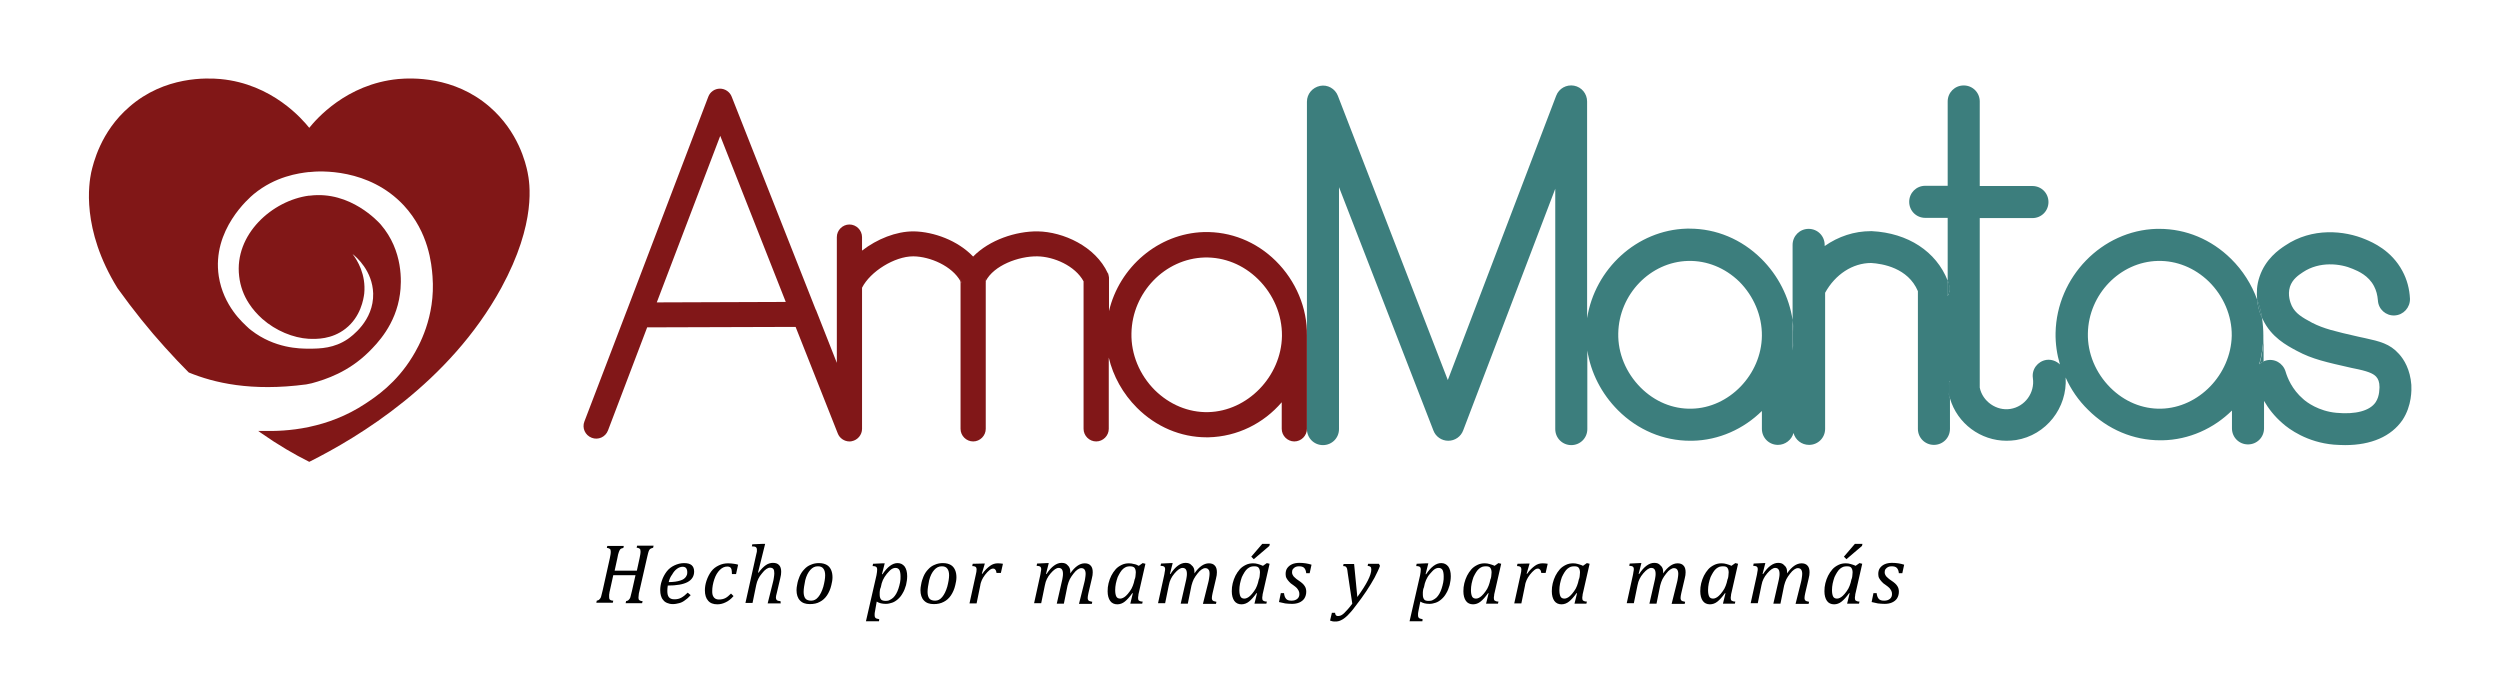 <?xml version="1.0" encoding="utf-8"?>
<!-- Generator: Adobe Illustrator 23.0.5, SVG Export Plug-In . SVG Version: 6.00 Build 0)  -->
<svg version="1.1" id="Capa_1" xmlns="http://www.w3.org/2000/svg" xmlns:xlink="http://www.w3.org/1999/xlink" x="0px" y="0px"
	 viewBox="0 0 1091.3 305.6" style="enable-background:new 0 0 1091.3 305.6;" xml:space="preserve">
<style type="text/css">
	.st0{fill:#811717;}
	.st1{fill:#811718;}
	.st2{fill:#3C7E7D;}
</style>
<g>
	<g>
		<path class="st0" d="M218.8,125.7c-22.7,41.5-62.5,65.2-83.6,75.8l-0.2,0.1l-0.2-0.1c-6.2-3.1-13.3-7.2-21-12.6
			c-0.4-0.3-0.7-0.5-1.1-0.8l2.7,0c4.3,0.1,11.3,0,19.4-1.7c0.1,0,0.3-0.1,0.4-0.1c7.5-1.6,16-4.6,24.3-10.1
			c4.4-2.9,13.5-8.9,20.6-20.6c2.5-4.1,10.1-17.1,8.7-35c-0.4-5.2-1.6-19.1-12.5-30.9c-15.3-16.4-36.9-15.1-41.1-14.6
			c-0.2,0-0.3,0-0.4,0c-4.3,0.5-14.5,1.8-24,9.6c-1.9,1.6-18.4,15.6-15.3,35.9c1,6.4,3.6,11.5,6.4,15.4c2.5,3.5,5.2,5.9,6.8,7.4
			c0.4,0.3,0.8,0.6,1,0.8c10.2,7.9,21.2,8,25,8h0.4c4.8,0,10.8-0.2,16.7-4.2c1.4-1,11.4-7.9,11.1-19.9c-0.3-9.9-7.4-16-9-17.2
			c2.1,2.7,5.9,8.9,5.1,17.2c-0.3,2.4-1.5,10.2-8.2,15.4c-6,4.7-12.8,4.5-15.6,4.4c-0.2,0-0.3,0-0.4,0c-6.8-0.4-14.4-3.5-20.3-8.7
			c-2.2-2-4.2-4.2-5.8-6.7c-2.3-3.5-3.8-7.5-4.3-11.9c-2.2-18.3,14.5-33.1,30.5-35.2c0.1,0,0.3,0,0.4,0c17.7-2.2,30,11.6,30.9,12.6
			c9.9,11.5,9.1,25.3,8.4,30.3c-1.8,13.5-10.1,21.8-13.6,25.3c-8.9,8.8-18.7,12-24.9,13.7c-0.8,0.2-1.6,0.3-2.4,0.5
			c-24.1,3.2-40.3-0.7-51.3-5.2h0c0,0,0,0,0,0c-3.4-3.4-6.9-7.1-10.4-11c-6.9-7.6-13.8-16.2-20.7-25.8c-16-25.9-12.4-46-11.5-50.5
			c0.9-3.9,4.1-17.8,16.6-28.6C71.9,33.1,90.5,34,96.2,34.5c22.7,2.1,35.9,17.7,38.8,21.3c2.9-3.6,16.1-19.1,38.8-21.3
			c5.7-0.5,24.3-1.4,39.9,12.1c12.6,10.9,15.8,24.7,16.6,28.6C231.2,79.6,234.4,97.1,218.8,125.7"/>
		<path class="st1" d="M556.9,113.9c-8.6-8.5-19.8-12.9-31.4-12.6c-19.9,0.6-36.9,15.3-41.4,34.5v-14.3c0-0.3,0-0.6-0.1-0.9
			c0-0.1,0-0.3-0.1-0.4c0,0,0-0.1,0-0.1c0-0.1-0.1-0.3-0.1-0.4c0,0,0,0,0-0.1c0-0.1,0-0.1-0.1-0.2c0,0,0-0.1-0.1-0.1c0,0,0,0,0,0
			c-5.4-11.8-19.5-18.1-30.6-18.3c-9.5-0.1-21.1,3.7-28.2,11c-6.8-7.1-17.2-10.8-25.8-11c-0.1,0-0.2,0-0.3,0
			c-7.5,0-15.8,3.3-22.4,8.4v-5.9c0-3-2.5-5.5-5.5-5.5c-3,0-5.5,2.5-5.5,5.5v54.9l-9.1-23.1c0,0,0-0.1-0.1-0.1l-36.7-93
			c-0.8-2.1-2.9-3.5-5.1-3.5h0c-2.3,0-4.3,1.4-5.1,3.5l-35.5,93.2c-0.1,0.2-0.1,0.3-0.2,0.5L255.1,184c-1.1,2.8,0.3,6,3.2,7.1
			c2.8,1.1,6-0.3,7.1-3.2l17.1-45l64.8-0.2l18.4,46.5c0.8,2.1,2.9,3.5,5.1,3.5c0.3,0,0.7,0,1-0.1c2.6-0.5,4.5-2.8,4.5-5.4v-61.6
			c3.6-7.1,14.2-13.7,22.3-13.7c0.1,0,0.1,0,0.2,0c7.2,0.1,16.8,4.2,20.5,10.9v-1.3c0,0.8,0.2,1.5,0.5,2.2c-0.1-0.3-0.3-0.6-0.5-0.9
			v64.4c0,3,2.5,5.5,5.5,5.5c3,0,5.5-2.5,5.5-5.5v-64.5c-0.2,0.3-0.3,0.6-0.4,0.9c0.3-0.7,0.4-1.4,0.4-2.1v1.2
			c3.5-6.8,14.2-10.9,22.5-10.8c7.2,0.1,16.5,4.1,20.2,10.9v64.4c0,3,2.5,5.5,5.5,5.5c3,0,5.5-2.5,5.5-5.5v-31.1
			c1.9,8.1,6.2,15.8,12.3,21.9c8.3,8.3,19.1,12.9,30.4,12.9c0.3,0,0.6,0,0.8,0c12.7-0.3,24.1-6.1,32-15.3v11.6c0,3,2.5,5.5,5.5,5.5
			c3,0,5.5-2.5,5.5-5.5v-40.7C570.7,134.5,565.7,122.6,556.9,113.9 M286.7,132l27.7-72.7l28.6,72.5L286.7,132z M527.4,179.9
			c-8.6,0.2-16.9-3.3-23.3-9.6c-6.7-6.7-10.4-15.7-10.2-24.8c0.3-17.8,14.6-32.6,31.9-33.1c8.6-0.2,16.9,3.1,23.4,9.5
			c6.7,6.6,10.5,15.6,10.4,24.7v0.1C559.3,164.3,544.6,179.5,527.4,179.9"/>
		<path class="st1" d="M419.8,123.7c-0.1-0.3-0.3-0.6-0.5-0.9v-1.3C419.4,122.3,419.5,123,419.8,123.7"/>
		<path class="st1" d="M430.4,121.5v1.2c-0.2,0.3-0.3,0.6-0.4,0.9C430.2,123,430.4,122.2,430.4,121.5"/>
		<path class="st1" d="M419.8,123.7c-0.1-0.3-0.3-0.6-0.5-0.9v-1.3C419.4,122.3,419.5,123,419.8,123.7"/>
		<path class="st1" d="M430.4,121.5v1.2c-0.2,0.3-0.3,0.6-0.4,0.9C430.2,123,430.4,122.2,430.4,121.5"/>
		<path class="st2" d="M782.6,139.6v13.2c0.3-2,0.5-4.1,0.5-6.2v-0.1C783.1,144.2,782.9,141.9,782.6,139.6"/>
		<path class="st2" d="M783.1,146.6L783.1,146.6c0,2.2-0.2,4.2-0.5,6.2V144C782.9,144.8,783.1,145.7,783.1,146.6"/>
		<path class="st2" d="M985.3,130.7c0.4,3.5,1.3,6.3,2.1,8C987,136,986.3,133.3,985.3,130.7"/>
		<path class="st2" d="M988.1,146.6v11.2c-0.7,0.3-1.3,0.7-1.8,1.2C987.4,155.1,988,150.9,988.1,146.6"/>
		<path class="st2" d="M1052.6,168c-0.5-6.7-3.2-11.1-5.4-13.5c-4-4.5-8.5-5.5-14.8-6.9c-0.8-0.2-1.8-0.4-2.8-0.6
			c-10.5-2.4-15.2-3.5-20.3-6.1c-4.5-2.4-7.3-4.1-8.9-7.4c-0.6-1.3-1.9-4.7-0.8-8.3c1.1-3.4,3.9-5.2,5.7-6.4
			c7.2-4.8,16.3-3.8,21.8-1.4c2.4,1,6.8,2.9,9.2,7.5c1,1.9,1.5,3.9,1.7,6.2c0.2,3.9,3.5,6.8,7.3,6.6c3.9-0.2,6.8-3.5,6.7-7.3
			c-0.2-4.3-1.3-8.4-3.3-12.1c-4.8-9-13-12.5-16.1-13.8c-9.2-3.9-23.3-5.3-35.1,2.7c-2.6,1.7-8.6,5.8-11.2,13.7
			c-1.2,3.5-1.3,6.9-1,9.9c1,2.6,1.7,5.3,2.1,8c-0.8-1.8-1.8-4.6-2.1-8c-2.4-6.6-6.3-12.8-11.4-17.8c-8.6-8.5-19.7-13.1-31.3-13.1
			c-0.4,0-0.8,0-1.2,0c-23.9,0.7-43.6,21-44.1,45.4c-0.1,4.7,0.6,9.4,1.9,13.8c-1.5-1.5-3.7-2.3-5.9-2c-3.8,0.6-6.5,4.1-5.9,8
			c0.9,6.4-3.5,12.4-9.8,13.4c-6.1,1-12.2-3.3-13.4-9.3v-74h23c3.9,0,7-3.1,7-7c0-3.9-3.1-7-7-7h-23V44.3c0-3.9-3.1-7-7-7
			c-3.9,0-7,3.1-7,7v36.8h-9.8c-3.9,0-7,3.1-7,7c0,3.9,3.1,7,7,7h9.8v27.4c0.2,0.4,0.3,0.7,0.4,1.1c0.3,1,0.5,1.9,0.4,2.9v0
			c-0.1,1-0.3,1.9-0.8,2.7v-6.7c-5-12.7-17.3-20.8-33.1-21.6c-0.1,0-0.3,0-0.4,0c-7.3,0-14.2,2.3-20.2,6.5v-0.5c0-3.9-3.1-7-7-7
			c-3.9,0-7,3.1-7,7v32.8c0.3,2.3,0.5,4.6,0.5,6.9v0.1c0,2.1-0.2,4.1-0.5,6.2v-13.2c-1.5-10-6.3-19.5-13.7-26.8
			c-8.6-8.5-19.7-13.1-31.3-13.1c-0.4,0-0.8,0-1.2,0c-21.8,0.6-40.1,17.6-43.5,39.1V44.3c0-3.4-2.4-6.3-5.7-6.9
			c-3.3-0.6-6.6,1.2-7.8,4.4l-47.3,124.1L584,41.8c-1.2-3.1-4.5-5-7.8-4.3s-5.7,3.5-5.7,6.9v142.9c0,3.9,3.1,7,7,7c3.9,0,7-3.1,7-7
			V81.7l41.2,106.2c1,2.7,3.6,4.5,6.5,4.5h0c2.9,0,5.5-1.8,6.5-4.5l40.2-105.5v104.9c0,3.9,3.1,7,7,7c3.9,0,7-3.1,7-7V153
			c1.5,9.7,6.2,18.9,13.4,26.1c8.6,8.6,19.8,13.3,31.5,13.3c0.3,0,0.6,0,0.9,0c11.7-0.2,22.5-5.2,30.4-13v7.8c0,3.9,3.1,7,7,7
			c3.2,0,6-2.2,6.8-5.2c0.8,3,3.5,5.2,6.8,5.2c3.9,0,7-3.1,7-7v-59.4c4.4-8,12-13,20.1-13c4.9,0.3,16.1,2.1,20.4,12.3v60.1
			c0,3.9,3.1,7,7,7s7-3.1,7-7V174c-0.3-0.9-0.5-1.8-0.7-2.8c0-0.1-0.1-0.3-0.1-0.4c0-0.1,0-0.2,0-0.3c0,0,0-0.1,0-0.1
			c0-0.1,0-0.2,0-0.3c0-0.2,0-0.3,0-0.5c0-1.2,0.3-2.3,0.8-3.3v7.6c3.2,11,13.4,18.5,24.7,18.5c1.3,0,2.7-0.1,4.1-0.3
			c13.2-2.1,22.5-14.1,21.7-27.3c2.3,5.2,5.6,10,9.8,14.1c8.6,8.6,19.8,13.3,31.5,13.3c0.3,0,0.6,0,0.9,0c11.7-0.2,22.5-5.2,30.4-13
			v7.8c0,3.9,3.1,7,7,7c3.9,0,7-3.1,7-7V175c1.9,3.3,4.5,6.7,8.1,9.8c2.8,2.5,10.7,8.3,22.4,9.3c1.7,0.1,3.3,0.2,4.9,0.2
			c11.4,0,20.1-3.8,25-10.9C1052.9,177.1,1052.7,170,1052.6,168 M769.1,146.6c-0.2,16.9-14.3,31.5-30.7,31.8
			c-8.2,0.2-16.1-3.1-22.2-9.2c-6.4-6.4-10-15-9.8-23.7c0.3-17,14-31.2,30.5-31.6c8.2-0.2,16.1,3,22.3,9
			C765.5,129.2,769.2,137.8,769.1,146.6L769.1,146.6z M943.4,178.4c-8.2,0.2-16.1-3.1-22.2-9.2c-6.4-6.4-10-15-9.8-23.7
			c0.3-17,14-31.2,30.5-31.6c8.2-0.2,16.1,3,22.3,9c6.4,6.3,10.1,14.9,10,23.6v0.1C973.8,163.5,959.8,178,943.4,178.4 M1037,175.6
			c-2.5,3.7-8.7,5.4-17.1,4.6c-7.8-0.7-13.1-4.7-14.5-6c-4.9-4.2-6.9-9.3-7.7-12c-1.1-3.7-4.9-5.9-8.7-4.8c-0.3,0.1-0.7,0.2-1,0.4
			c-0.7,0.3-1.3,0.7-1.8,1.2c1.1-3.9,1.8-8.1,1.8-12.4v-0.1c0-2.6-0.2-5.2-0.6-7.8c0.1,0.3,0.3,0.5,0.4,0.8
			c3.7,7.7,10.2,11.2,14.9,13.7c6.7,3.6,12.8,4.9,23.8,7.4c1,0.2,2,0.4,2.9,0.6c5.5,1.2,7,2.3,7.9,3.3c0.8,0.9,1.4,2.2,1.4,4.5
			C1038.6,169.2,1038.9,172.8,1037,175.6"/>
		<path class="st2" d="M783.1,146.6L783.1,146.6c0,2.2-0.2,4.2-0.5,6.2v-13.2C782.9,141.9,783.1,144.2,783.1,146.6"/>
		<path class="st2" d="M851,126.4L851,126.4c-0.1,1-0.4,1.9-0.8,2.7v-5.6C850.7,124.4,851,125.4,851,126.4"/>
		<path class="st2" d="M851.1,166.4v7.6c-0.3-0.9-0.5-1.8-0.7-2.8c0-0.1-0.1-0.3-0.1-0.4c0-0.1,0-0.2,0-0.3c0,0,0-0.1,0-0.1
			c0-0.1,0-0.2,0-0.3c0-0.2,0-0.3,0-0.5C850.2,168.5,850.5,167.4,851.1,166.4"/>
		<path class="st2" d="M851,126.4L851,126.4c-0.1,1-0.4,1.9-0.8,2.7v-6.7c0.2,0.4,0.3,0.7,0.4,1.1C851,124.5,851.1,125.5,851,126.4"
			/>
		<path class="st2" d="M851,126.4L851,126.4c-0.1,1-0.4,1.9-0.8,2.7v-6.7c0.2,0.4,0.3,0.7,0.4,1.1C851,124.5,851.1,125.5,851,126.4"
			/>
		<path class="st2" d="M851.1,166.4v6.6c-0.3-0.5-0.5-1.1-0.7-1.8c0-0.1-0.1-0.3-0.1-0.4c0-0.1,0-0.2,0-0.3c0,0,0-0.1,0-0.1
			c0-0.1,0-0.2,0-0.3c0-0.2,0-0.3,0-0.5C850.2,168.5,850.5,167.4,851.1,166.4"/>
		<path class="st2" d="M851.1,166.4v7.6c-0.3-0.9-0.5-1.8-0.7-2.8c0-0.1-0.1-0.3-0.1-0.4c0-0.1,0-0.2,0-0.3c0,0,0-0.1,0-0.1
			c0-0.1,0-0.2,0-0.3c0-0.2,0-0.3,0-0.5C850.2,168.5,850.5,167.4,851.1,166.4"/>
		<path class="st2" d="M987.4,138.7c-0.8-1.8-1.8-4.6-2.1-8C986.3,133.3,987,136,987.4,138.7"/>
	</g>
	<g>
		<path d="M279.1,258.1c-0.2,0.7-0.3,1.3-0.3,1.7c0,0.4-0.1,0.8-0.1,1.1c0,0.5,0.1,0.9,0.4,1.1c0.3,0.2,0.7,0.4,1.4,0.4l-0.2,0.9
			h-7.2l0.2-0.9c0.5-0.1,0.8-0.2,1-0.4c0.2-0.2,0.4-0.4,0.6-0.7c0.2-0.3,0.3-0.6,0.4-1.1c0.1-0.4,0.3-1.2,0.6-2.4l1.5-6.7h-9.7
			l-1.5,6.8c-0.1,0.4-0.2,0.8-0.2,1.1c-0.1,0.3-0.1,0.6-0.1,0.8c0,0.3,0,0.6,0,0.9c0,0.5,0.1,0.9,0.4,1.1c0.2,0.2,0.7,0.4,1.4,0.4
			l-0.2,0.9h-7.2l0.2-0.9c0.5-0.1,0.8-0.2,1-0.4c0.2-0.2,0.4-0.4,0.6-0.7c0.2-0.3,0.3-0.6,0.4-1.1c0.1-0.4,0.3-1.2,0.6-2.4l3.1-13.9
			c0.1-0.5,0.2-1,0.3-1.6c0.1-0.6,0.1-1,0.1-1.3c0-0.6-0.1-1-0.4-1.2s-0.7-0.4-1.3-0.4l0.2-0.9h7.2l-0.2,0.9c-0.5,0.1-0.8,0.2-1,0.3
			c-0.2,0.1-0.4,0.3-0.5,0.5c-0.2,0.2-0.3,0.6-0.5,1.1c-0.2,0.5-0.4,1.3-0.6,2.5l-1.2,5.5h9.7l1.2-5.5c0.1-0.5,0.2-1,0.3-1.6
			c0.1-0.6,0.1-1,0.1-1.3c0-0.6-0.1-1-0.4-1.2s-0.7-0.4-1.3-0.4l0.2-0.9h7.2l-0.2,0.9c-0.4,0.1-0.7,0.2-0.9,0.3
			c-0.2,0.1-0.3,0.2-0.5,0.3c-0.1,0.1-0.3,0.4-0.4,0.6c-0.1,0.3-0.3,0.7-0.4,1.2c-0.1,0.5-0.3,1.2-0.5,2.1L279.1,258.1z"/>
		<path d="M301.5,259.8c-0.9,1-1.7,1.7-2.6,2.3c-0.8,0.6-1.6,1-2.5,1.2c-0.8,0.2-1.7,0.4-2.7,0.4c-1,0-1.8-0.2-2.5-0.5
			c-0.7-0.3-1.3-0.7-1.7-1.3c-0.5-0.5-0.8-1.2-1-1.9c-0.2-0.7-0.3-1.5-0.3-2.4c0-1.3,0.2-2.7,0.7-4.1c0.5-1.5,1.2-2.8,2.1-4
			c0.9-1.2,2.1-2.1,3.4-2.7c1.3-0.6,2.7-1,4.2-1c1.5,0,2.6,0.3,3.3,0.9c0.7,0.6,1.1,1.5,1.1,2.8c0,2-1,3.6-2.9,4.6
			c-1.9,1-4.8,1.5-8.6,1.5c-0.1,0.7-0.2,1.5-0.2,2.3c0,1.3,0.2,2.2,0.7,2.8c0.5,0.6,1.3,0.9,2.4,0.9c1.1,0,2.1-0.2,3-0.7
			c0.9-0.5,1.8-1.2,2.8-2.2L301.5,259.8z M291.9,254.1c1.1,0,2.1-0.1,2.9-0.2c0.8-0.1,1.6-0.3,2.2-0.5c0.6-0.2,1.1-0.4,1.5-0.7
			s0.7-0.6,0.9-0.9c0.2-0.3,0.4-0.7,0.5-1c0.1-0.4,0.1-0.8,0.1-1.1c0-0.7-0.2-1.3-0.5-1.7c-0.3-0.4-0.9-0.6-1.5-0.6
			c-0.8,0-1.7,0.3-2.5,0.9c-0.8,0.6-1.5,1.4-2.1,2.5C292.7,251.7,292.2,252.8,291.9,254.1z"/>
		<path d="M319.5,250.5c0-0.9-0.1-1.6-0.2-2c-0.1-0.4-0.3-0.7-0.6-0.9c-0.3-0.2-0.7-0.3-1.2-0.3c-1.2,0-2.3,0.5-3.3,1.5
			c-1,1-1.8,2.3-2.4,4.1c-0.6,1.8-0.9,3.5-0.9,5.1c0,0.5,0,1,0.1,1.4c0.1,0.4,0.2,0.8,0.5,1.2c0.2,0.3,0.5,0.6,0.9,0.8
			c0.4,0.2,0.8,0.3,1.4,0.3c1.1,0,2-0.2,2.8-0.6c0.8-0.4,1.6-1.1,2.5-2l1.1,1.1c-1.1,1.3-2.3,2.2-3.4,2.7c-1.2,0.6-2.4,0.9-3.7,0.9
			c-1.7,0-3.1-0.5-4-1.6c-0.9-1-1.4-2.5-1.4-4.5c0-1.3,0.2-2.7,0.7-4.2c0.5-1.5,1.2-2.9,2.1-4.1c0.9-1.2,2-2,3.3-2.6
			c1.2-0.6,2.6-0.9,4-0.9c1,0,1.8,0.1,2.5,0.2c0.7,0.1,1.4,0.2,1.9,0.4l-0.9,4.1H319.5z"/>
		<path d="M340.8,263.4h-5.7l2.3-9.2c0.2-0.7,0.3-1.3,0.4-2c0.1-0.7,0.2-1.3,0.2-1.9c0-0.9-0.1-1.5-0.4-1.9s-0.8-0.6-1.5-0.6
			c-0.5,0-1,0.2-1.6,0.6c-0.6,0.4-1.2,1-1.9,1.9c-0.7,0.8-1.2,1.6-1.6,2.4c-0.4,0.8-0.7,1.7-0.9,2.7l-1.6,7.8h-3.1l4.6-20.7
			c0.1-0.6,0.2-1,0.3-1.3c0.1-0.3,0.1-0.5,0.1-0.7c0-0.2,0-0.4,0-0.6c0-0.5-0.2-0.9-0.5-1.1c-0.3-0.2-0.9-0.3-1.7-0.3l0.2-0.9
			l4.6-0.2h1l-3.1,12.5l0.2,0.1c1.1-1.5,2.2-2.6,3.2-3.3c1-0.7,2.1-1,3.1-1c1.2,0,2.1,0.3,2.7,1c0.6,0.6,0.9,1.6,0.9,2.9
			c0,0.8-0.1,1.7-0.4,2.8l-1.5,6.4c-0.1,0.5-0.2,0.9-0.3,1.2c0,0.3-0.1,0.6-0.1,0.8c0,0.4,0.1,0.7,0.2,0.9c0.1,0.2,0.3,0.4,0.6,0.5
			c0.3,0.1,0.7,0.2,1.2,0.2L340.8,263.4z"/>
		<path d="M353.5,263.7c-1.9,0-3.3-0.5-4.3-1.6c-1-1-1.5-2.6-1.5-4.5c0-0.7,0.1-1.6,0.3-2.5c0.2-1.3,0.6-2.4,1-3.4
			c0.5-1.2,1.2-2.3,2.1-3.2c0.8-0.9,1.8-1.6,2.9-2c1.1-0.5,2.3-0.7,3.5-0.7c1.4,0,2.5,0.3,3.4,0.8c0.9,0.5,1.5,1.3,1.9,2.2
			s0.6,2,0.6,3.2c0,1.1-0.2,2.2-0.5,3.4c-0.4,1.8-1.1,3.3-1.9,4.5c-0.8,1.2-1.9,2.2-3.1,2.8C356.7,263.4,355.2,263.7,353.5,263.7z
			 M350.8,258.4c0,1.3,0.3,2.3,0.8,2.9c0.5,0.6,1.4,0.9,2.5,0.9c1.2,0,2.2-0.5,3.1-1.6c0.9-1.1,1.6-2.5,2.2-4.5
			c0.5-1.9,0.8-3.6,0.8-5c0-1.3-0.3-2.3-0.8-2.9c-0.5-0.7-1.3-1-2.4-1c-1.3,0-2.3,0.5-3.3,1.6c-0.9,1-1.7,2.5-2.2,4.5
			C351.1,255.3,350.8,257,350.8,258.4z"/>
		<path d="M382,266.6c-0.1,0.6-0.2,1-0.2,1.3c0,0.3,0,0.6,0,0.8c0,0.4,0.1,0.6,0.2,0.8c0.1,0.2,0.3,0.4,0.6,0.5
			c0.3,0.1,0.7,0.2,1.2,0.3l-0.1,0.9H378l4.6-20.1c0.2-1,0.3-1.9,0.3-2.6c0-0.3-0.1-0.6-0.2-0.8c-0.1-0.2-0.3-0.3-0.5-0.4
			c-0.2-0.1-0.7-0.2-1.3-0.2l0.2-1l4.1-0.2h1l-1.2,4.7l0.2,0.1c2.2-3.3,4.4-4.9,6.6-4.9c1.3,0,2.3,0.5,3.1,1.5
			c0.7,1,1.1,2.4,1.1,4.2c0,1.3-0.2,2.6-0.5,3.9c-0.4,1.3-0.8,2.5-1.5,3.6c-0.6,1.1-1.3,1.9-2.1,2.6c-0.8,0.7-1.6,1.2-2.5,1.5
			c-0.9,0.3-1.8,0.5-2.7,0.5c-1.6,0-2.9-0.3-4-1L382,266.6z M384.2,257.1c-0.1,0.6-0.2,1.1-0.2,1.5c0,0.3,0,0.7,0,1
			c0,0.9,0.2,1.6,0.6,2.1c0.4,0.4,1.1,0.6,2.1,0.6c0.6,0,1.2-0.1,1.7-0.4c0.5-0.2,1-0.6,1.5-1c0.5-0.5,0.9-1,1.3-1.7
			c0.4-0.7,0.7-1.4,1-2.3c0.3-0.9,0.5-1.7,0.7-2.7c0.2-0.9,0.2-1.8,0.2-2.6c0-1.3-0.2-2.2-0.5-2.8c-0.4-0.6-0.9-0.9-1.7-0.9
			c-0.6,0-1.2,0.2-1.8,0.6c-0.6,0.4-1.2,1.1-2,2c-0.7,0.9-1.3,1.8-1.7,2.7s-0.7,1.9-0.9,3.1L384.2,257.1z"/>
		<path d="M407.6,263.7c-1.9,0-3.3-0.5-4.3-1.6c-1-1-1.5-2.6-1.5-4.5c0-0.7,0.1-1.6,0.3-2.5c0.2-1.3,0.6-2.4,1-3.4
			c0.5-1.2,1.2-2.3,2.1-3.2c0.8-0.9,1.8-1.6,2.9-2c1.1-0.5,2.3-0.7,3.5-0.7c1.4,0,2.5,0.3,3.4,0.8c0.9,0.5,1.5,1.3,1.9,2.2
			s0.6,2,0.6,3.2c0,1.1-0.2,2.2-0.5,3.4c-0.4,1.8-1.1,3.3-1.9,4.5c-0.8,1.2-1.9,2.2-3.1,2.8C410.7,263.4,409.3,263.7,407.6,263.7z
			 M404.9,258.4c0,1.3,0.3,2.3,0.8,2.9c0.5,0.6,1.4,0.9,2.5,0.9c1.2,0,2.2-0.5,3.1-1.6c0.9-1.1,1.6-2.5,2.2-4.5
			c0.5-1.9,0.8-3.6,0.8-5c0-1.3-0.3-2.3-0.8-2.9c-0.5-0.7-1.3-1-2.4-1c-1.3,0-2.3,0.5-3.3,1.6c-0.9,1-1.7,2.5-2.2,4.5
			C405.2,255.3,404.9,257,404.9,258.4z"/>
		<path d="M428.8,246h1.1l-1.3,4.4l0.2,0.1c1.1-1.6,2.3-2.7,3.4-3.5c1.1-0.8,2.2-1.1,3.4-1.1c0.9,0,1.6,0.1,2.2,0.2l-0.9,4H435
			c-0.1-0.6-0.2-1.1-0.5-1.4c-0.2-0.3-0.5-0.5-1-0.5c-0.5,0-1,0.2-1.6,0.7c-0.6,0.5-1.2,1.1-1.9,2c-0.6,0.8-1.1,1.6-1.4,2.3
			c-0.3,0.7-0.6,1.5-0.7,2.4l-1.6,7.8h-3.1l2.7-12.3c0.3-1.1,0.4-2,0.4-2.6c0-0.3-0.1-0.6-0.2-0.8c-0.1-0.2-0.3-0.3-0.5-0.4
			c-0.2-0.1-0.7-0.2-1.2-0.2l0.2-1L428.8,246z"/>
		<path d="M467.2,249.7v0.3c0,0.1,0,0.2,0,0.3c1-1.5,2.1-2.6,3.1-3.3c1-0.7,2.1-1.1,3.2-1.1c1.1,0,2,0.3,2.6,1
			c0.6,0.6,0.9,1.6,0.9,2.9c0,0.8-0.1,1.7-0.4,2.8l-1.5,6.4c-0.2,0.9-0.3,1.6-0.3,2.1c0,0.4,0.1,0.6,0.2,0.8
			c0.1,0.2,0.3,0.4,0.6,0.5c0.3,0.1,0.7,0.2,1.2,0.3l-0.2,0.9H471l2.3-9.2c0.2-0.7,0.3-1.3,0.4-2c0.1-0.7,0.2-1.3,0.2-1.9
			c0-0.9-0.2-1.5-0.5-1.9c-0.3-0.4-0.8-0.6-1.4-0.6c-0.5,0-1,0.2-1.6,0.6c-0.6,0.4-1.2,1-1.8,1.8c-0.6,0.8-1.2,1.6-1.6,2.4
			c-0.4,0.8-0.7,1.7-1,2.8l-1.6,7.9h-3.1l2.1-9.2c0.3-1.1,0.4-1.9,0.5-2.5c0.1-0.5,0.1-1,0.1-1.4c0-0.9-0.2-1.5-0.5-1.9
			c-0.3-0.4-0.8-0.6-1.4-0.6c-0.5,0-1,0.2-1.6,0.6c-0.6,0.4-1.2,1-1.9,1.8s-1.2,1.6-1.6,2.4c-0.4,0.8-0.7,1.7-0.9,2.8l-1.6,7.8h-3.1
			l2.7-12.3c0.1-0.3,0.1-0.7,0.2-1.2c0.1-0.5,0.2-1,0.2-1.4c0-0.3-0.1-0.6-0.2-0.8c-0.1-0.2-0.3-0.3-0.5-0.4
			c-0.2-0.1-0.7-0.2-1.3-0.2l0.2-1l4.1-0.2h1l-1.2,4.7l0.2,0.1c1.1-1.7,2.2-2.9,3.3-3.7c1.1-0.8,2.2-1.2,3.3-1.2c1.2,0,2,0.3,2.6,1
			C466.9,247.5,467.2,248.4,467.2,249.7z"/>
		<path d="M497.1,247l1.7-1.2l1.2,0.3l-2.8,12.3c-0.2,0.7-0.3,1.3-0.3,1.7c-0.1,0.4-0.1,0.7-0.1,1c0,0.5,0.1,0.9,0.4,1.1
			s0.8,0.4,1.6,0.4l-0.2,0.9h-5.2l1.1-4.5l-0.2-0.1c-1.2,1.7-2.3,2.9-3.3,3.7c-1,0.8-2.1,1.2-3.3,1.2c-1.3,0-2.4-0.5-3.1-1.5
			c-0.7-1-1.1-2.4-1.1-4.2c0-1.2,0.1-2.3,0.4-3.5c0.3-1.2,0.7-2.3,1.2-3.3c0.5-1,1.2-2,1.9-2.8s1.6-1.4,2.6-1.9
			c1-0.5,2.1-0.7,3.2-0.7c0.7,0,1.5,0.1,2.1,0.3C495.7,246.3,496.4,246.6,497.1,247z M495.5,252.4c0.1-0.5,0.2-0.9,0.2-1.3
			c0-0.4,0.1-0.8,0.1-1.2c0-0.9-0.2-1.6-0.6-2.1c-0.4-0.4-1.1-0.6-2-0.6c-0.5,0-1,0.1-1.4,0.2c-0.5,0.2-0.9,0.4-1.4,0.8
			c-0.5,0.4-0.9,0.9-1.3,1.5c-0.4,0.6-0.8,1.4-1.2,2.2c-0.3,0.9-0.6,1.8-0.8,2.8c-0.2,1-0.3,2-0.3,2.9c0,1.3,0.2,2.2,0.5,2.8
			s0.9,0.9,1.7,0.9c0.4,0,0.8-0.1,1.2-0.3c0.4-0.2,0.9-0.5,1.3-0.9c0.5-0.5,1.1-1.1,1.7-2c0.6-0.8,1-1.6,1.3-2.4
			c0.3-0.8,0.6-1.7,0.8-2.8L495.5,252.4z"/>
		<path d="M521.4,249.7v0.3c0,0.1,0,0.2,0,0.3c1-1.5,2.1-2.6,3.1-3.3c1-0.7,2.1-1.1,3.2-1.1c1.1,0,2,0.3,2.6,1
			c0.6,0.6,0.9,1.6,0.9,2.9c0,0.8-0.1,1.7-0.4,2.8l-1.5,6.4c-0.2,0.9-0.3,1.6-0.3,2.1c0,0.4,0.1,0.6,0.2,0.8
			c0.1,0.2,0.3,0.4,0.6,0.5c0.3,0.1,0.7,0.2,1.2,0.3l-0.2,0.9h-5.7l2.3-9.2c0.2-0.7,0.3-1.3,0.4-2c0.1-0.7,0.2-1.3,0.2-1.9
			c0-0.9-0.1-1.5-0.5-1.9c-0.3-0.4-0.8-0.6-1.4-0.6c-0.5,0-1,0.2-1.6,0.6c-0.6,0.4-1.2,1-1.8,1.8c-0.6,0.8-1.2,1.6-1.6,2.4
			c-0.4,0.8-0.7,1.7-1,2.8l-1.6,7.9h-3.1l2.1-9.2c0.3-1.1,0.4-1.9,0.5-2.5c0.1-0.5,0.1-1,0.1-1.4c0-0.9-0.2-1.5-0.5-1.9
			c-0.3-0.4-0.8-0.6-1.4-0.6c-0.5,0-1,0.2-1.6,0.6s-1.2,1-1.9,1.8s-1.2,1.6-1.6,2.4c-0.4,0.8-0.7,1.7-0.9,2.8l-1.6,7.8h-3.1
			l2.7-12.3c0.1-0.3,0.1-0.7,0.2-1.2c0.1-0.5,0.2-1,0.2-1.4c0-0.3-0.1-0.6-0.2-0.8c-0.1-0.2-0.3-0.3-0.5-0.4
			c-0.2-0.1-0.7-0.2-1.3-0.2l0.2-1l4.1-0.2h1l-1.2,4.7l0.2,0.1c1.1-1.7,2.2-2.9,3.3-3.7c1.1-0.8,2.2-1.2,3.3-1.2c1.2,0,2,0.3,2.6,1
			C521.1,247.5,521.4,248.4,521.4,249.7z"/>
		<path d="M551.3,247l1.7-1.2l1.2,0.3l-2.8,12.3c-0.2,0.7-0.3,1.3-0.3,1.7c-0.1,0.4-0.1,0.7-0.1,1c0,0.5,0.1,0.9,0.4,1.1
			s0.8,0.4,1.6,0.4l-0.2,0.9h-5.2l1.1-4.5l-0.2-0.1c-1.2,1.7-2.3,2.9-3.3,3.7c-1,0.8-2.1,1.2-3.3,1.2c-1.3,0-2.4-0.5-3.1-1.5
			s-1.1-2.4-1.1-4.2c0-1.2,0.1-2.3,0.4-3.5c0.3-1.2,0.7-2.3,1.2-3.3s1.2-2,1.9-2.8c0.7-0.8,1.6-1.4,2.6-1.9s2.1-0.7,3.2-0.7
			c0.7,0,1.5,0.1,2.1,0.3S550.5,246.6,551.3,247z M549.7,252.4c0.1-0.5,0.2-0.9,0.2-1.3s0.1-0.8,0.1-1.2c0-0.9-0.2-1.6-0.6-2.1
			s-1.1-0.6-2-0.6c-0.5,0-1,0.1-1.4,0.2c-0.5,0.2-0.9,0.4-1.4,0.8c-0.5,0.4-0.9,0.9-1.3,1.5c-0.4,0.6-0.8,1.4-1.2,2.2
			c-0.3,0.9-0.6,1.8-0.8,2.8c-0.2,1-0.3,2-0.3,2.9c0,1.3,0.2,2.2,0.5,2.8c0.3,0.6,0.9,0.9,1.7,0.9c0.4,0,0.8-0.1,1.2-0.3
			c0.4-0.2,0.9-0.5,1.3-0.9c0.5-0.5,1.1-1.1,1.7-2c0.6-0.8,1-1.6,1.3-2.4c0.3-0.8,0.6-1.7,0.8-2.8L549.7,252.4z M554.3,237.4
			l-0.2,0.9l-6.8,5.8l-1.1-1.1l4.8-5.6H554.3z"/>
		<path d="M570.2,250.3c-0.1-1.1-0.4-1.9-0.9-2.4c-0.5-0.5-1.2-0.7-2.3-0.7c-0.6,0-1.1,0.1-1.5,0.3s-0.8,0.5-1.1,0.9
			c-0.3,0.4-0.4,0.9-0.4,1.4c0,0.4,0.1,0.9,0.3,1.2c0.2,0.4,0.5,0.8,0.9,1.1c0.4,0.4,1,0.9,1.8,1.4c1.2,0.8,2,1.5,2.5,2.3
			c0.5,0.7,0.7,1.6,0.7,2.5c0,1.1-0.3,2.1-0.8,2.9c-0.5,0.8-1.3,1.4-2.2,1.8s-2,0.6-3.2,0.6c-1.1,0-2.1-0.1-3-0.2
			c-0.9-0.2-1.8-0.4-2.7-0.6l0.8-3.9h1.4c0.1,1.1,0.4,1.9,0.9,2.5s1.3,0.8,2.4,0.8c1.1,0,1.9-0.3,2.5-0.8c0.6-0.5,0.9-1.2,0.9-2.1
			c0-0.5-0.1-1-0.3-1.4c-0.2-0.4-0.5-0.8-0.8-1.2c-0.4-0.4-0.9-0.8-1.6-1.3c-0.8-0.5-1.4-1-1.8-1.5c-0.5-0.5-0.8-1-1.1-1.5
			s-0.4-1.2-0.4-1.8c0-1,0.2-1.9,0.7-2.6c0.5-0.7,1.2-1.3,2.1-1.7s2-0.6,3.2-0.6c2,0,3.7,0.3,5.3,0.8l-0.8,3.7H570.2z"/>
		<path d="M588.3,250.1c-0.1-0.9-0.2-1.6-0.3-1.9c-0.1-0.4-0.3-0.6-0.5-0.8c-0.2-0.2-0.6-0.3-1.2-0.3l0.2-0.9h4.6l1.4,14.4
			c4.1-5.6,6.1-9.6,6.1-12c0-0.6-0.1-1-0.4-1.2c-0.2-0.2-0.7-0.3-1.2-0.4l0.2-0.9h4.7l0.5,0.9c-0.6,1.7-1.5,3.4-2.4,5.2
			c-1,1.8-2.2,3.8-3.6,5.9c-1.4,2.1-3,4.3-4.8,6.6c-1.3,1.8-2.5,3.1-3.4,4c-0.7,0.7-1.4,1.2-2,1.6c-0.6,0.4-1.2,0.6-1.7,0.8
			c-0.6,0.2-1.2,0.2-1.8,0.2c-0.3,0-0.7,0-1.1-0.1c-0.4-0.1-0.8-0.2-1-0.3l0.8-3.4h1.4c0,0.4,0.1,0.7,0.3,1c0.2,0.2,0.4,0.4,0.8,0.4
			c0.4,0,0.7,0,1-0.1c0.3-0.1,0.6-0.2,0.9-0.4c0.3-0.2,0.7-0.5,1.1-0.9s0.9-0.9,1.5-1.6c0.6-0.7,1.2-1.4,1.9-2.4L588.3,250.1z"/>
		<path d="M619.2,266.6c-0.1,0.6-0.2,1-0.2,1.3c0,0.3,0,0.6,0,0.8c0,0.4,0.1,0.6,0.2,0.8c0.1,0.2,0.3,0.4,0.6,0.5
			c0.3,0.1,0.7,0.2,1.2,0.3l-0.1,0.9h-5.6l4.6-20.1c0.2-1,0.3-1.9,0.3-2.6c0-0.3-0.1-0.6-0.2-0.8c-0.1-0.2-0.3-0.3-0.5-0.4
			c-0.2-0.1-0.7-0.2-1.3-0.2l0.2-1l4.1-0.2h1l-1.2,4.7l0.2,0.1c2.2-3.3,4.4-4.9,6.6-4.9c1.3,0,2.3,0.5,3.1,1.5
			c0.7,1,1.1,2.4,1.1,4.2c0,1.3-0.2,2.6-0.5,3.9c-0.4,1.3-0.8,2.5-1.5,3.6c-0.6,1.1-1.3,1.9-2.1,2.6c-0.8,0.7-1.6,1.2-2.5,1.5
			c-0.9,0.3-1.8,0.5-2.7,0.5c-1.6,0-2.9-0.3-4-1L619.2,266.6z M621.3,257.1c-0.1,0.6-0.2,1.1-0.2,1.5c0,0.3,0,0.7,0,1
			c0,0.9,0.2,1.6,0.6,2.1s1.1,0.6,2.1,0.6c0.6,0,1.2-0.1,1.7-0.4c0.5-0.2,1-0.6,1.5-1c0.5-0.5,0.9-1,1.3-1.7c0.4-0.7,0.7-1.4,1-2.3
			s0.5-1.7,0.7-2.7c0.2-0.9,0.2-1.8,0.2-2.6c0-1.3-0.2-2.2-0.5-2.8c-0.4-0.6-0.9-0.9-1.7-0.9c-0.6,0-1.2,0.2-1.8,0.6
			c-0.6,0.4-1.2,1.1-2,2s-1.3,1.8-1.7,2.7s-0.7,1.9-0.9,3.1L621.3,257.1z"/>
		<path d="M652.4,247l1.7-1.2l1.2,0.3l-2.8,12.3c-0.2,0.7-0.3,1.3-0.3,1.7c-0.1,0.4-0.1,0.7-0.1,1c0,0.5,0.1,0.9,0.4,1.1
			s0.8,0.4,1.6,0.4l-0.2,0.9h-5.2l1.1-4.5l-0.2-0.1c-1.2,1.7-2.3,2.9-3.3,3.7c-1,0.8-2.1,1.2-3.3,1.2c-1.3,0-2.4-0.5-3.1-1.5
			s-1.1-2.4-1.1-4.2c0-1.2,0.1-2.3,0.4-3.5c0.3-1.2,0.7-2.3,1.2-3.3s1.2-2,1.9-2.8c0.7-0.8,1.6-1.4,2.6-1.9s2.1-0.7,3.2-0.7
			c0.7,0,1.5,0.1,2.1,0.3S651.7,246.6,652.4,247z M650.8,252.4c0.1-0.5,0.2-0.9,0.2-1.3s0.1-0.8,0.1-1.2c0-0.9-0.2-1.6-0.6-2.1
			s-1.1-0.6-2-0.6c-0.5,0-1,0.1-1.4,0.2c-0.5,0.2-0.9,0.4-1.4,0.8c-0.5,0.4-0.9,0.9-1.3,1.5c-0.4,0.6-0.8,1.4-1.2,2.2
			c-0.3,0.9-0.6,1.8-0.8,2.8c-0.2,1-0.3,2-0.3,2.9c0,1.3,0.2,2.2,0.5,2.8c0.3,0.6,0.9,0.9,1.7,0.9c0.4,0,0.8-0.1,1.2-0.3
			c0.4-0.2,0.9-0.5,1.3-0.9c0.5-0.5,1.1-1.1,1.7-2c0.6-0.8,1-1.6,1.3-2.4c0.3-0.8,0.6-1.7,0.8-2.8L650.8,252.4z"/>
		<path d="M666.6,246h1.1l-1.3,4.4l0.2,0.1c1.1-1.6,2.3-2.7,3.4-3.5c1.1-0.8,2.2-1.1,3.4-1.1c0.9,0,1.6,0.1,2.2,0.2l-0.9,4h-1.9
			c-0.1-0.6-0.2-1.1-0.5-1.4s-0.5-0.5-1-0.5c-0.5,0-1,0.2-1.6,0.7c-0.6,0.5-1.2,1.1-1.9,2c-0.6,0.8-1.1,1.6-1.4,2.3
			c-0.3,0.7-0.6,1.5-0.7,2.4l-1.6,7.8h-3.1l2.7-12.3c0.3-1.1,0.4-2,0.4-2.6c0-0.3-0.1-0.6-0.2-0.8c-0.1-0.2-0.3-0.3-0.5-0.4
			c-0.2-0.1-0.7-0.2-1.2-0.2l0.2-1L666.6,246z"/>
		<path d="M691,247l1.7-1.2l1.2,0.3l-2.8,12.3c-0.2,0.7-0.3,1.3-0.3,1.7c-0.1,0.4-0.1,0.7-0.1,1c0,0.5,0.1,0.9,0.4,1.1
			s0.8,0.4,1.6,0.4l-0.2,0.9h-5.2l1.1-4.5l-0.2-0.1c-1.2,1.7-2.3,2.9-3.3,3.7c-1,0.8-2.1,1.2-3.3,1.2c-1.3,0-2.4-0.5-3.1-1.5
			s-1.1-2.4-1.1-4.2c0-1.2,0.1-2.3,0.4-3.5c0.3-1.2,0.7-2.3,1.2-3.3s1.2-2,1.9-2.8c0.7-0.8,1.6-1.4,2.6-1.9s2.1-0.7,3.2-0.7
			c0.7,0,1.5,0.1,2.1,0.3S690.3,246.6,691,247z M689.4,252.4c0.1-0.5,0.2-0.9,0.2-1.3s0.1-0.8,0.1-1.2c0-0.9-0.2-1.6-0.6-2.1
			s-1.1-0.6-2-0.6c-0.5,0-1,0.1-1.4,0.2c-0.5,0.2-0.9,0.4-1.4,0.8c-0.5,0.4-0.9,0.9-1.3,1.5c-0.4,0.6-0.8,1.4-1.2,2.2
			c-0.3,0.9-0.6,1.8-0.8,2.8c-0.2,1-0.3,2-0.3,2.9c0,1.3,0.2,2.2,0.5,2.8c0.3,0.6,0.9,0.9,1.7,0.9c0.4,0,0.8-0.1,1.2-0.3
			c0.4-0.2,0.9-0.5,1.3-0.9c0.5-0.5,1.1-1.1,1.7-2c0.6-0.8,1-1.6,1.3-2.4c0.3-0.8,0.6-1.7,0.8-2.8L689.4,252.4z"/>
		<path d="M726,249.7v0.3c0,0.1,0,0.2,0,0.3c1-1.5,2.1-2.6,3.1-3.3c1-0.7,2.1-1.1,3.2-1.1c1.1,0,2,0.3,2.6,1
			c0.6,0.6,0.9,1.6,0.9,2.9c0,0.8-0.1,1.7-0.4,2.8l-1.5,6.4c-0.2,0.9-0.3,1.6-0.3,2.1c0,0.4,0.1,0.6,0.2,0.8
			c0.1,0.2,0.3,0.4,0.6,0.5c0.3,0.1,0.7,0.2,1.2,0.3l-0.2,0.9h-5.7l2.3-9.2c0.2-0.7,0.3-1.3,0.4-2c0.1-0.7,0.2-1.3,0.2-1.9
			c0-0.9-0.2-1.5-0.5-1.9c-0.3-0.4-0.8-0.6-1.4-0.6c-0.5,0-1,0.2-1.6,0.6c-0.6,0.4-1.2,1-1.8,1.8c-0.6,0.8-1.2,1.6-1.6,2.4
			c-0.4,0.8-0.7,1.7-1,2.8l-1.6,7.9h-3.1l2.1-9.2c0.3-1.1,0.4-1.9,0.5-2.5c0.1-0.5,0.1-1,0.1-1.4c0-0.9-0.2-1.5-0.5-1.9
			c-0.3-0.4-0.8-0.6-1.4-0.6c-0.5,0-1,0.2-1.6,0.6s-1.2,1-1.9,1.8s-1.2,1.6-1.6,2.4c-0.4,0.8-0.7,1.7-0.9,2.8l-1.6,7.8h-3.1
			l2.7-12.3c0.1-0.3,0.1-0.7,0.2-1.2c0.1-0.5,0.2-1,0.2-1.4c0-0.3-0.1-0.6-0.2-0.8c-0.1-0.2-0.3-0.3-0.5-0.4
			c-0.2-0.1-0.7-0.2-1.3-0.2l0.2-1l4.1-0.2h1l-1.2,4.7l0.2,0.1c1.1-1.7,2.2-2.9,3.3-3.7c1.1-0.8,2.2-1.2,3.3-1.2c1.2,0,2,0.3,2.6,1
			C725.7,247.5,726,248.4,726,249.7z"/>
		<path d="M755.8,247l1.7-1.2l1.2,0.3l-2.8,12.3c-0.2,0.7-0.3,1.3-0.3,1.7c-0.1,0.4-0.1,0.7-0.1,1c0,0.5,0.1,0.9,0.4,1.1
			s0.8,0.4,1.6,0.4l-0.2,0.9h-5.2l1.1-4.5l-0.2-0.1c-1.2,1.7-2.3,2.9-3.3,3.7c-1,0.8-2.1,1.2-3.3,1.2c-1.3,0-2.4-0.5-3.1-1.5
			s-1.1-2.4-1.1-4.2c0-1.2,0.1-2.3,0.4-3.5c0.3-1.2,0.7-2.3,1.2-3.3s1.2-2,1.9-2.8c0.7-0.8,1.6-1.4,2.6-1.9s2.1-0.7,3.2-0.7
			c0.7,0,1.5,0.1,2.1,0.3S755.1,246.6,755.8,247z M754.3,252.4c0.1-0.5,0.2-0.9,0.2-1.3s0.1-0.8,0.1-1.2c0-0.9-0.2-1.6-0.6-2.1
			s-1.1-0.6-2-0.6c-0.5,0-1,0.1-1.4,0.2c-0.5,0.2-0.9,0.4-1.4,0.8c-0.5,0.4-0.9,0.9-1.3,1.5c-0.4,0.6-0.8,1.4-1.2,2.2
			c-0.3,0.9-0.6,1.8-0.8,2.8c-0.2,1-0.3,2-0.3,2.9c0,1.3,0.2,2.2,0.5,2.8c0.3,0.6,0.9,0.9,1.7,0.9c0.4,0,0.8-0.1,1.2-0.3
			c0.4-0.2,0.9-0.5,1.3-0.9c0.5-0.5,1.1-1.1,1.7-2c0.6-0.8,1-1.6,1.3-2.4c0.3-0.8,0.6-1.7,0.8-2.8L754.3,252.4z"/>
		<path d="M780.1,249.7v0.3c0,0.1,0,0.2,0,0.3c1-1.5,2.1-2.6,3.1-3.3c1-0.7,2.1-1.1,3.2-1.1c1.1,0,2,0.3,2.6,1
			c0.6,0.6,0.9,1.6,0.9,2.9c0,0.8-0.1,1.7-0.4,2.8l-1.5,6.4c-0.2,0.9-0.3,1.6-0.3,2.1c0,0.4,0.1,0.6,0.2,0.8
			c0.1,0.2,0.3,0.4,0.6,0.5c0.3,0.1,0.7,0.2,1.2,0.3l-0.2,0.9h-5.7l2.3-9.2c0.2-0.7,0.3-1.3,0.4-2c0.1-0.7,0.2-1.3,0.2-1.9
			c0-0.9-0.2-1.5-0.5-1.9c-0.3-0.4-0.8-0.6-1.4-0.6c-0.5,0-1,0.2-1.6,0.6c-0.6,0.4-1.2,1-1.8,1.8c-0.6,0.8-1.2,1.6-1.6,2.4
			c-0.4,0.8-0.7,1.7-1,2.8l-1.6,7.9h-3.1l2.1-9.2c0.3-1.1,0.4-1.9,0.5-2.5c0.1-0.5,0.1-1,0.1-1.4c0-0.9-0.2-1.5-0.5-1.9
			c-0.3-0.4-0.8-0.6-1.4-0.6c-0.5,0-1,0.2-1.6,0.6s-1.2,1-1.9,1.8s-1.2,1.6-1.6,2.4c-0.4,0.8-0.7,1.7-0.9,2.8l-1.6,7.8h-3.1
			l2.7-12.3c0.1-0.3,0.1-0.7,0.2-1.2c0.1-0.5,0.2-1,0.2-1.4c0-0.3-0.1-0.6-0.2-0.8c-0.1-0.2-0.3-0.3-0.5-0.4
			c-0.2-0.1-0.7-0.2-1.3-0.2l0.2-1l4.1-0.2h1l-1.2,4.7l0.2,0.1c1.1-1.7,2.2-2.9,3.3-3.7c1.1-0.8,2.2-1.2,3.3-1.2c1.2,0,2,0.3,2.6,1
			C779.8,247.5,780.1,248.4,780.1,249.7z"/>
		<path d="M810,247l1.7-1.2l1.2,0.3l-2.8,12.3c-0.2,0.7-0.3,1.3-0.3,1.7c-0.1,0.4-0.1,0.7-0.1,1c0,0.5,0.1,0.9,0.4,1.1
			s0.8,0.4,1.6,0.4l-0.2,0.9h-5.2l1.1-4.5l-0.2-0.1c-1.2,1.7-2.3,2.9-3.3,3.7c-1,0.8-2.1,1.2-3.3,1.2c-1.3,0-2.4-0.5-3.1-1.5
			s-1.1-2.4-1.1-4.2c0-1.2,0.1-2.3,0.4-3.5c0.3-1.2,0.7-2.3,1.2-3.3s1.2-2,1.9-2.8c0.7-0.8,1.6-1.4,2.6-1.9s2.1-0.7,3.2-0.7
			c0.7,0,1.5,0.1,2.1,0.3S809.3,246.6,810,247z M808.4,252.4c0.1-0.5,0.2-0.9,0.2-1.3s0.1-0.8,0.1-1.2c0-0.9-0.2-1.6-0.6-2.1
			s-1.1-0.6-2-0.6c-0.5,0-1,0.1-1.4,0.2c-0.5,0.2-0.9,0.4-1.4,0.8c-0.5,0.4-0.9,0.9-1.3,1.5c-0.4,0.6-0.8,1.4-1.2,2.2
			c-0.3,0.9-0.6,1.8-0.8,2.8c-0.2,1-0.3,2-0.3,2.9c0,1.3,0.2,2.2,0.5,2.8c0.3,0.6,0.9,0.9,1.7,0.9c0.4,0,0.8-0.1,1.2-0.3
			c0.4-0.2,0.9-0.5,1.3-0.9c0.5-0.5,1.1-1.1,1.7-2c0.6-0.8,1-1.6,1.3-2.4c0.3-0.8,0.6-1.7,0.8-2.8L808.4,252.4z M813,237.4l-0.2,0.9
			l-6.8,5.8l-1.1-1.1l4.8-5.6H813z"/>
		<path d="M828.9,250.3c-0.1-1.1-0.4-1.9-0.9-2.4c-0.5-0.5-1.2-0.7-2.3-0.7c-0.6,0-1.1,0.1-1.5,0.3s-0.8,0.5-1.1,0.9
			c-0.3,0.4-0.4,0.9-0.4,1.4c0,0.4,0.1,0.9,0.3,1.2c0.2,0.4,0.5,0.8,0.9,1.1c0.4,0.4,1,0.9,1.8,1.4c1.2,0.8,2,1.5,2.5,2.3
			c0.5,0.7,0.7,1.6,0.7,2.5c0,1.1-0.3,2.1-0.8,2.9c-0.5,0.8-1.3,1.4-2.2,1.8s-2,0.6-3.2,0.6c-1.1,0-2.1-0.1-3-0.2
			c-0.9-0.2-1.8-0.4-2.7-0.6l0.8-3.9h1.4c0.1,1.1,0.4,1.9,0.9,2.5s1.3,0.8,2.4,0.8c1.1,0,1.9-0.3,2.5-0.8c0.6-0.5,0.9-1.2,0.9-2.1
			c0-0.5-0.1-1-0.3-1.4c-0.2-0.4-0.5-0.8-0.8-1.2c-0.4-0.4-0.9-0.8-1.6-1.3c-0.8-0.5-1.4-1-1.8-1.5c-0.5-0.5-0.8-1-1.1-1.5
			s-0.4-1.2-0.4-1.8c0-1,0.2-1.9,0.7-2.6c0.5-0.7,1.2-1.3,2.1-1.7s2-0.6,3.2-0.6c2,0,3.7,0.3,5.3,0.8l-0.8,3.7H828.9z"/>
	</g>
</g>
</svg>
